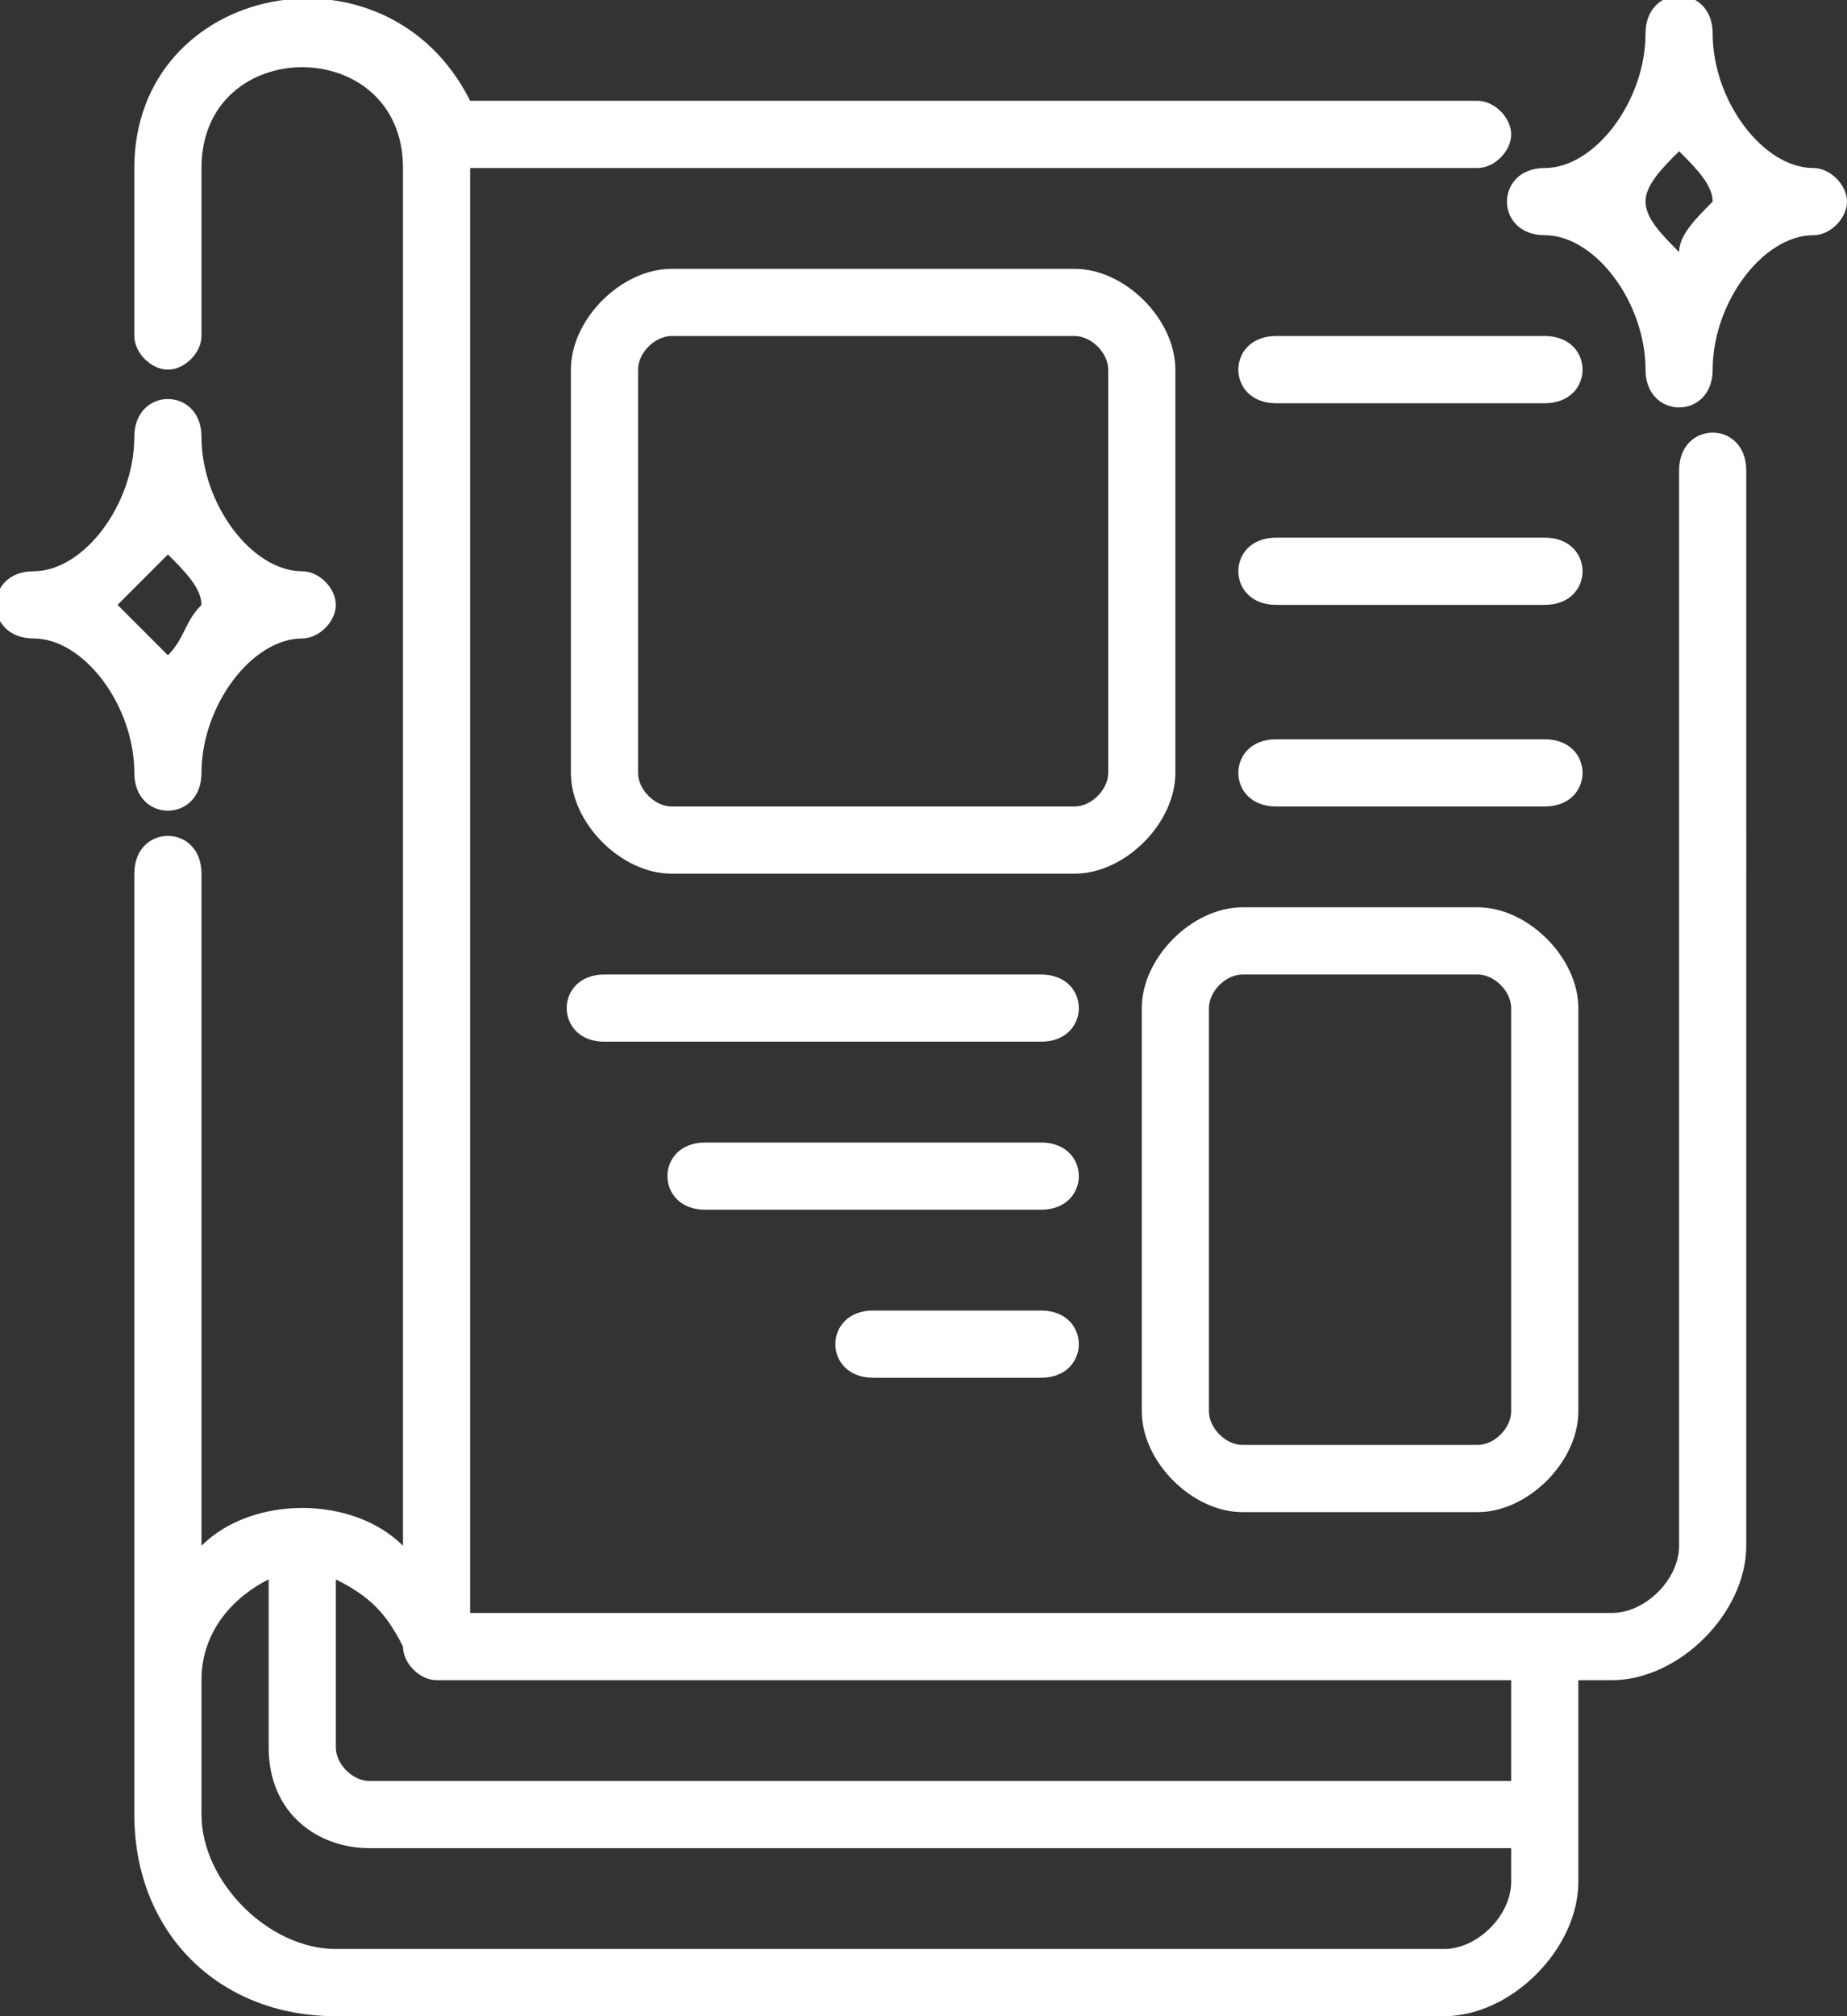 <?xml version="1.0" encoding="utf-8"?>
<!-- Generator: Adobe Illustrator 23.0.1, SVG Export Plug-In . SVG Version: 6.00 Build 0)  -->
<svg version="1.1" id="Layer_1" xmlns="http://www.w3.org/2000/svg" xmlns:xlink="http://www.w3.org/1999/xlink" x="0px" y="0px"
	 viewBox="0 0 11 12" style="enable-background:new 0 0 11 12;" xml:space="preserve">
<rect x="0" y="0" width="11" height="12" fill="#333333" stroke="none"/>
<style type="text/css">
	.st0{fill:#FFFFFF;}
</style>
<g>
	<path class="st0" d="M9.2,1.4c0.3,0,0.6,0.4,0.6,0.8c0,0.3,0.4,0.3,0.4,0c0-0.4,0.3-0.8,0.6-0.8c0.1,0,0.2-0.1,0.2-0.2
		S10.9,1,10.8,1c-0.3,0-0.6-0.4-0.6-0.8c0-0.3-0.4-0.3-0.4,0C9.8,0.6,9.5,1,9.2,1C8.9,1,8.9,1.4,9.2,1.4z M10,0.9
		c0.1,0.1,0.2,0.2,0.2,0.3c-0.1,0.1-0.2,0.2-0.2,0.3C9.9,1.4,9.8,1.3,9.8,1.2C9.8,1.1,9.9,1,10,0.9z"/>
	<path class="st0" d="M0.2,3.8c0.3,0,0.6,0.4,0.6,0.8c0,0.3,0.4,0.3,0.4,0c0-0.4,0.3-0.8,0.6-0.8C1.9,3.8,2,3.7,2,3.6
		S1.9,3.4,1.8,3.4C1.5,3.4,1.2,3,1.2,2.6c0-0.3-0.4-0.3-0.4,0c0,0.4-0.3,0.8-0.6,0.8C-0.1,3.4-0.1,3.8,0.2,3.8z M1,3.3
		c0.1,0.1,0.2,0.2,0.2,0.3C1.1,3.7,1.1,3.8,1,3.9C0.9,3.8,0.8,3.7,0.7,3.6C0.8,3.5,0.9,3.4,1,3.3z"/>
	<path class="st0" d="M1,2.2c0.1,0,0.2-0.1,0.2-0.2V1c0-0.8,1.2-0.8,1.2,0v8.2c-0.3-0.3-0.9-0.3-1.2,0v-4c0-0.3-0.4-0.3-0.4,0
		c0,0.6,0,5.2,0,5.6C0.8,11.5,1.3,12,2,12h6.6c0.4,0,0.8-0.4,0.8-0.8V10h0.2c0.4,0,0.8-0.4,0.8-0.8V2.8c0-0.3-0.4-0.3-0.4,0v6.4
		c0,0.2-0.2,0.4-0.4,0.4H2.8V1h6C8.9,1,9,0.9,9,0.8S8.9,0.6,8.8,0.6h-6C2.3-0.4,0.8-0.1,0.8,1v1C0.8,2.1,0.9,2.2,1,2.2z M9,11.2
		c0,0.2-0.2,0.4-0.4,0.4H2c-0.4,0-0.8-0.4-0.8-0.8V10c0-0.3,0.2-0.5,0.4-0.6v1c0,0.4,0.3,0.6,0.6,0.6H9V11.2z M2.6,10H9v0.6H2.2
		c-0.1,0-0.2-0.1-0.2-0.2v-1c0.2,0.1,0.3,0.2,0.4,0.4C2.4,9.9,2.5,10,2.6,10L2.6,10z"/>
	<path class="st0" d="M7,4.6V2.2c0-0.3-0.3-0.6-0.6-0.6H4c-0.3,0-0.6,0.3-0.6,0.6v2.4c0,0.3,0.3,0.6,0.6,0.6h2.4
		C6.7,5.2,7,4.9,7,4.6z M3.8,4.6V2.2C3.8,2.1,3.9,2,4,2h2.4c0.1,0,0.2,0.1,0.2,0.2v2.4c0,0.1-0.1,0.2-0.2,0.2H4
		C3.9,4.8,3.8,4.7,3.8,4.6z"/>
	<path class="st0" d="M7.4,9h1.4c0.3,0,0.6-0.3,0.6-0.6V6c0-0.3-0.3-0.6-0.6-0.6H7.4C7.1,5.4,6.8,5.7,6.8,6v2.4C6.8,8.7,7.1,9,7.4,9
		z M7.2,6c0-0.1,0.1-0.2,0.2-0.2h1.4C8.9,5.8,9,5.9,9,6v2.4c0,0.1-0.1,0.2-0.2,0.2H7.4c-0.1,0-0.2-0.1-0.2-0.2V6z"/>
	<path class="st0" d="M9.2,2.4c0.3,0,0.3-0.4,0-0.4H7.6c-0.3,0-0.3,0.4,0,0.4H9.2z"/>
	<path class="st0" d="M7.6,3.6h1.6c0.3,0,0.3-0.4,0-0.4H7.6C7.3,3.2,7.3,3.6,7.6,3.6z"/>
	<path class="st0" d="M7.6,4.8h1.6c0.3,0,0.3-0.4,0-0.4H7.6C7.3,4.4,7.3,4.8,7.6,4.8z"/>
	<path class="st0" d="M6.2,5.8H3.6c-0.3,0-0.3,0.4,0,0.4h2.6C6.5,6.2,6.5,5.8,6.2,5.8z"/>
	<path class="st0" d="M4.2,7.2h2c0.3,0,0.3-0.4,0-0.4h-2C3.9,6.8,3.9,7.2,4.2,7.2z"/>
	<path class="st0" d="M5.2,8.2h1c0.3,0,0.3-0.4,0-0.4h-1C4.9,7.8,4.9,8.2,5.2,8.2z"/>
</g>
</svg>
